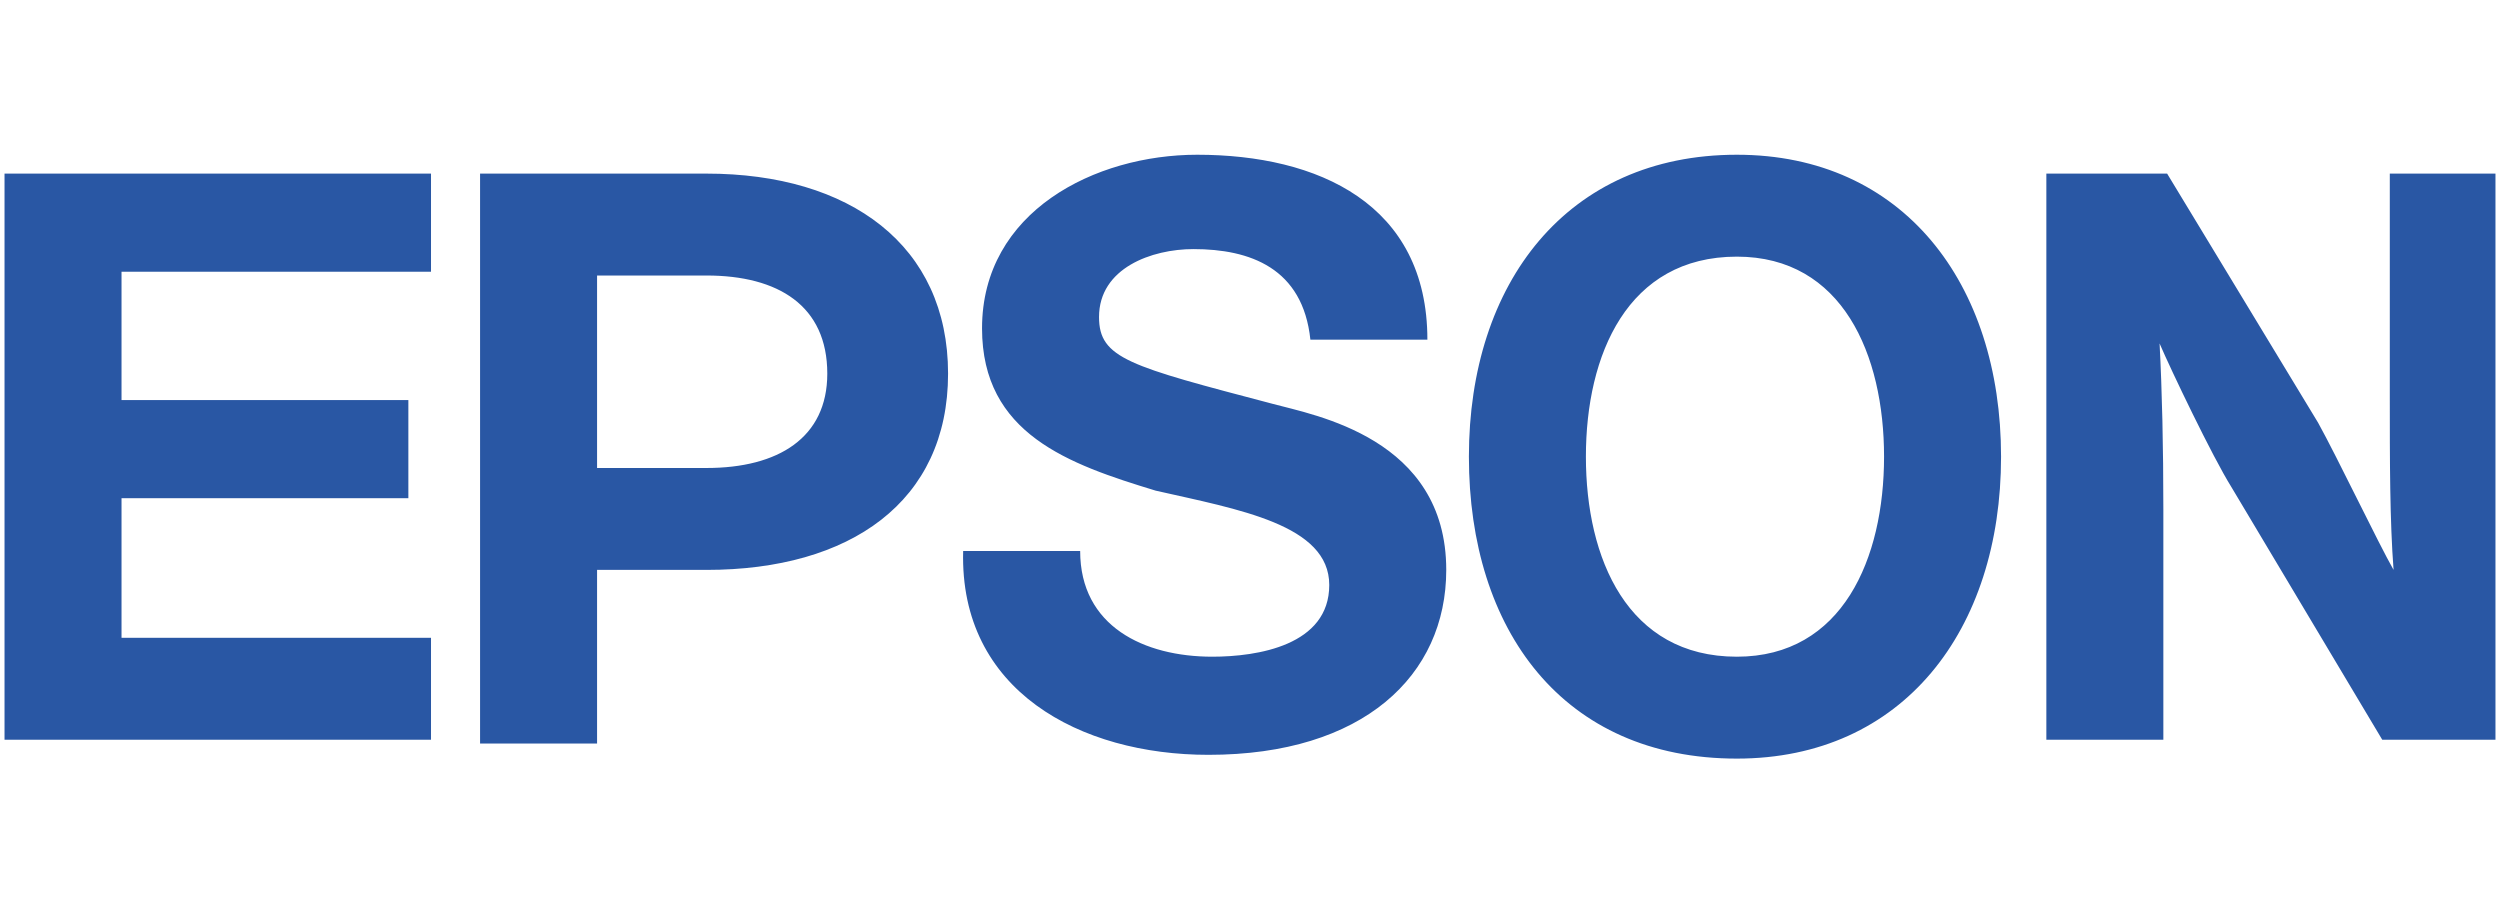 <svg version="1.2" xmlns="http://www.w3.org/2000/svg" viewBox="0 0 66 24" width="138" height="50">
	<title>epson-pdf</title>
	<defs>
		<clipPath clipPathUnits="userSpaceOnUse" id="cp1">
			<path d="m0 0h66v24h-66z"/>
		</clipPath>
	</defs>
	<style>
		.s0 { fill: #2957a4 } 
	</style>
	<g id="Page 1" clip-path="url(#cp1)">
		<path id="Path 1" fill-rule="evenodd" class="s0" d="m52.9 12.1c0 4.6-2.6 8-7 8-4.6 0-7.1-3.4-7.1-8 0-4.6 2.6-8 7.1-8 4.4 0 7 3.4 7 8zm-3.1 0c0-2.7-1.1-5.3-3.9-5.3-2.9 0-4 2.6-4 5.3 0 2.7 1.1 5.3 4 5.3 2.8 0 3.9-2.6 3.9-5.3zm-49.8-7.5h11.3v2.6h-8.2v3.4h7.6v2.6h-7.6v3.7h8.2v2.7h-11.3zm12.6 0h6c3.8 0 6.4 1.9 6.4 5.3 0 3.4-2.6 5.2-6.4 5.2h-2.9v4.6h-3.1zm9.2 5.3c0-1.8-1.3-2.6-3.2-2.6h-2.9v5.1h2.9c1.9 0 3.2-0.8 3.2-2.5zm39.5 1.3c0.5 0.9 1.6 3.2 2 3.9-0.1-1.3-0.1-2.9-0.1-4.6v-5.9h3v15h-3.2l-4-6.7c-0.5-0.8-1.6-3.1-1.9-3.8q0.1 1.9 0.1 4.4v6.1h-3.1v-15h3.2zm-32.8 3.4c0 2 1.7 2.8 3.5 2.8 1.2 0 3.1-0.3 3.1-1.9 0-1.6-2.4-2-4.6-2.5-2.3-0.7-4.6-1.5-4.6-4.3 0-3.1 3-4.6 5.7-4.6 3.2 0 6.1 1.3 6.1 4.9h-3.1c-0.2-1.9-1.6-2.4-3.1-2.4-1.1 0-2.5 0.5-2.5 1.8 0 1.1 0.8 1.3 4.6 2.3 1.1 0.3 4.6 0.9 4.6 4.4 0 2.8-2.2 4.9-6.3 4.9-3.4 0-6.6-1.7-6.5-5.4z"/>
	</g>
</svg>